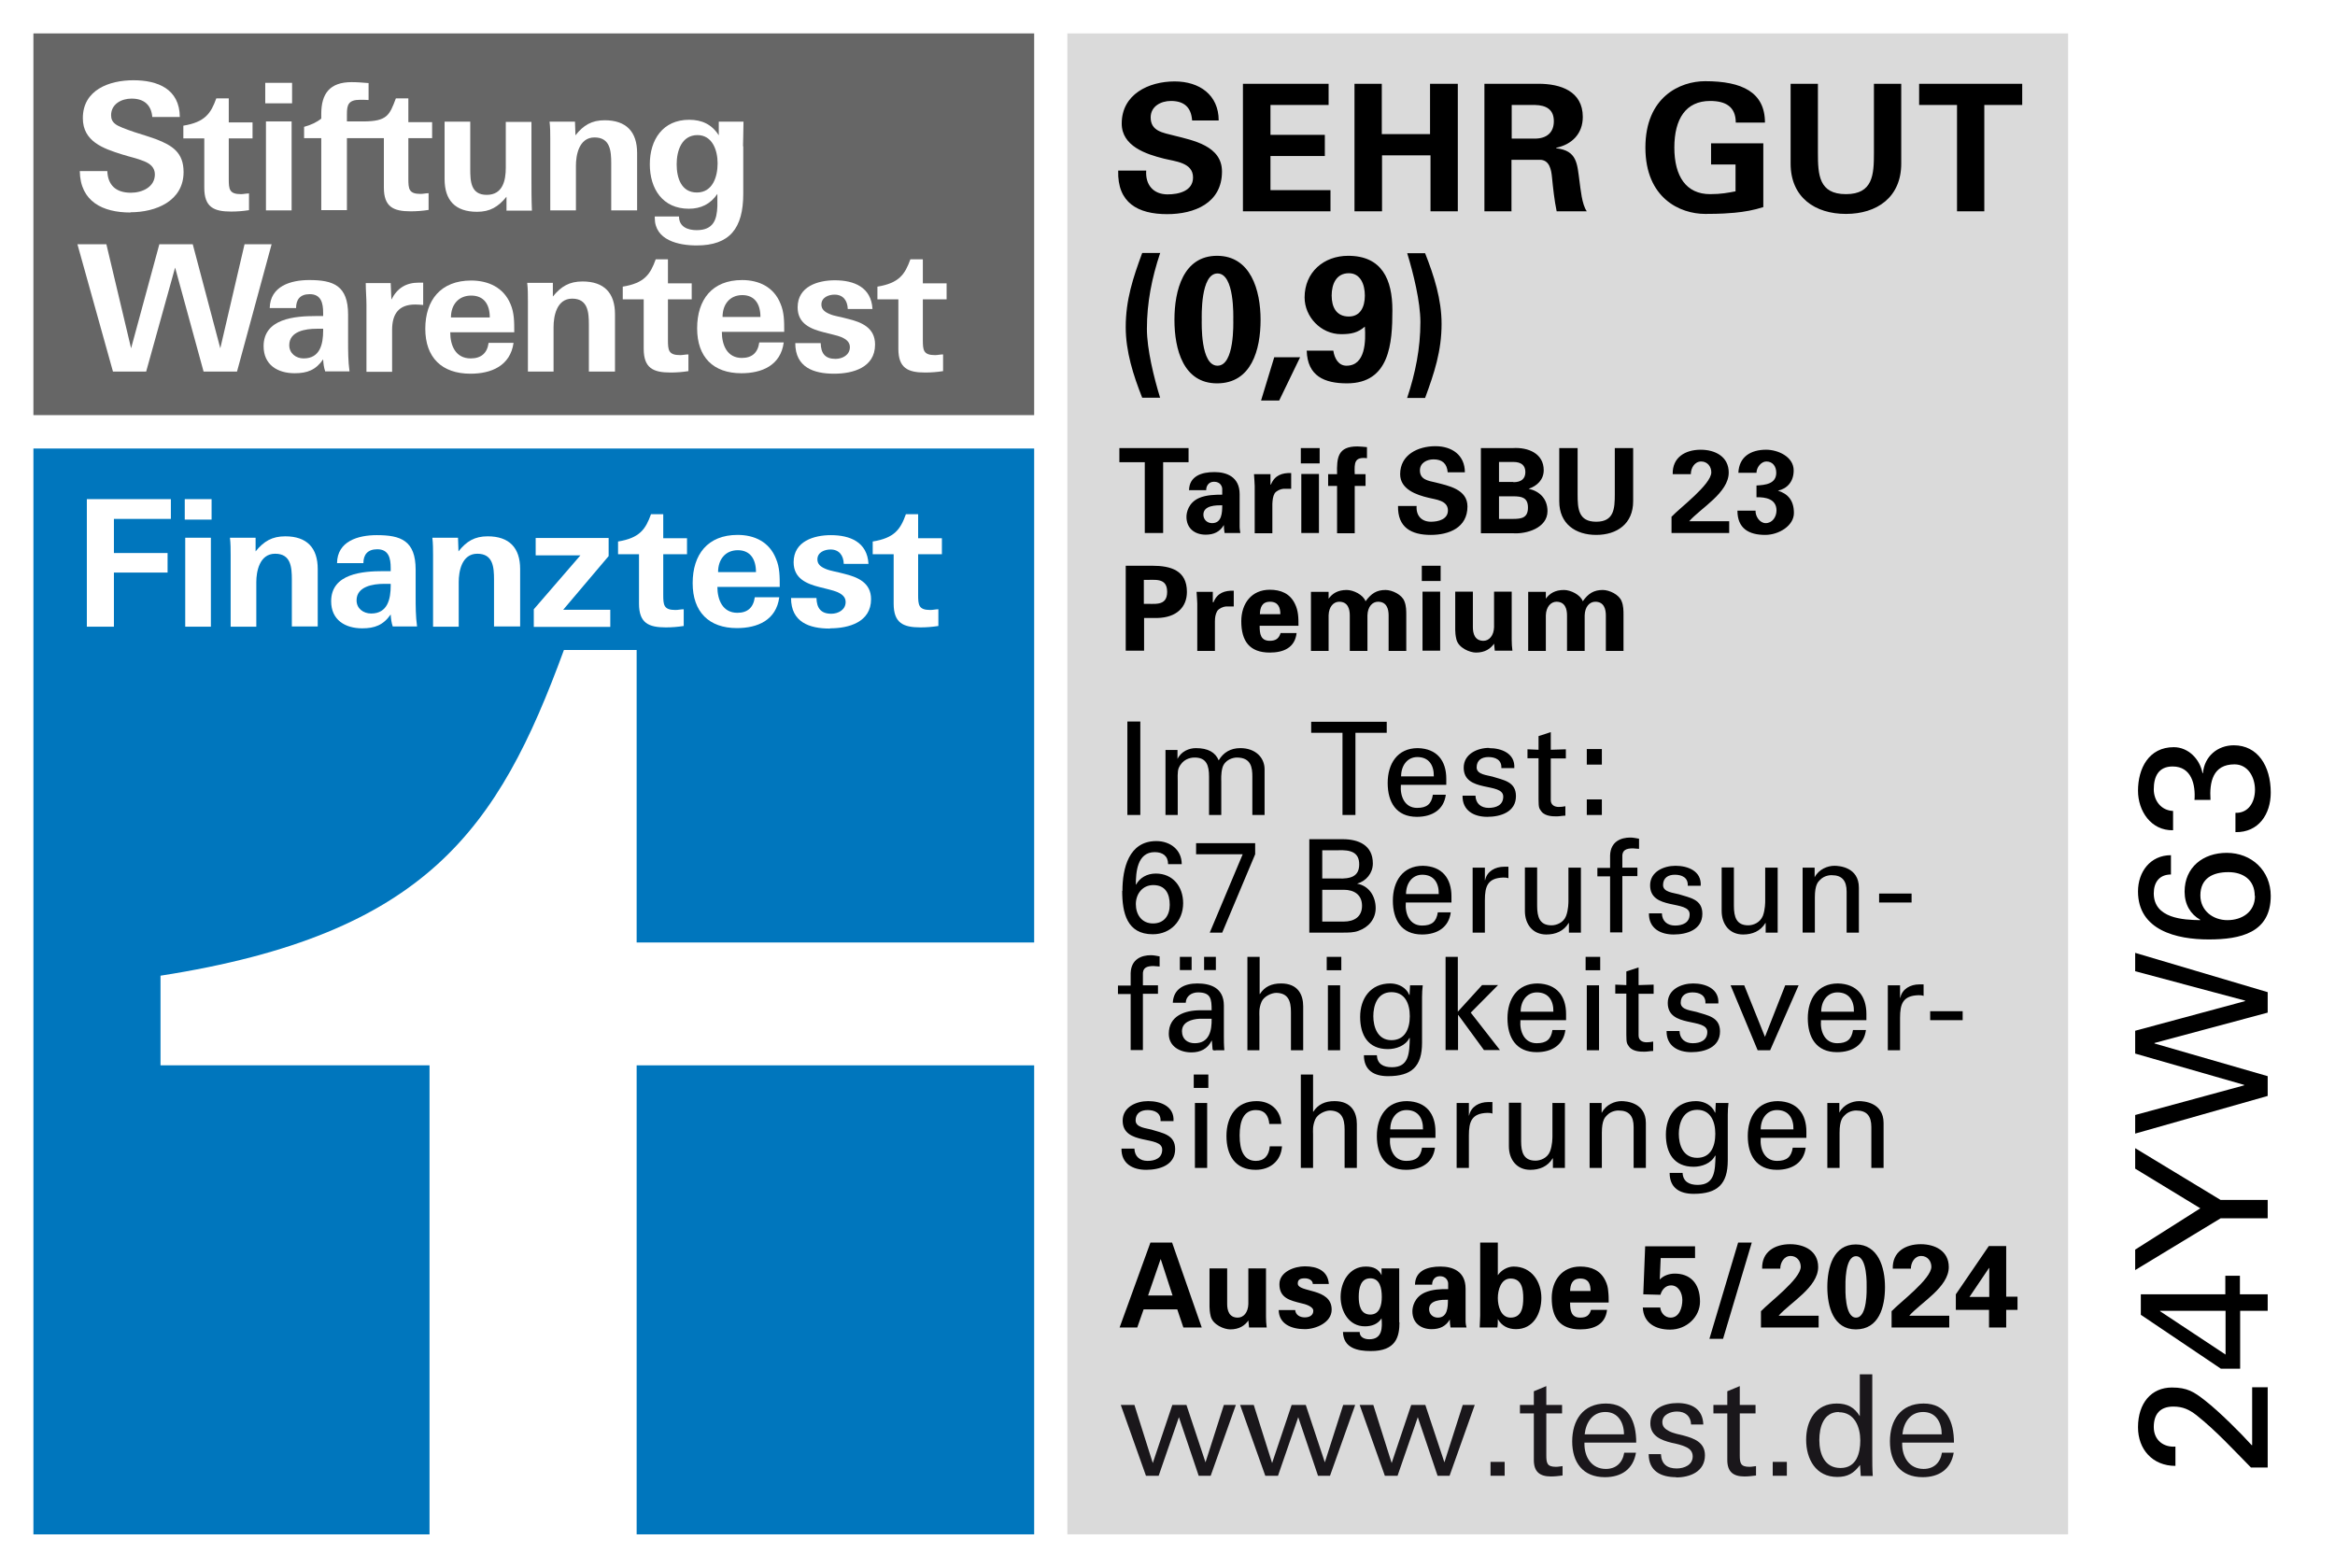 <?xml version="1.0" encoding="UTF-8"?>
<svg xmlns="http://www.w3.org/2000/svg" viewBox="0 0 99.21 66.61">
  <defs>
    <style>
      .cls-1 {
        fill: #dadada;
      }

      .cls-1, .cls-2, .cls-3, .cls-4, .cls-5, .cls-6 {
        stroke-width: 0px;
      }

      .cls-2 {
        fill: #666;
      }

      .cls-3 {
        fill: #1a171b;
      }

      .cls-4 {
        fill: #000;
      }

      .cls-5 {
        fill: #0076bd;
      }

      .cls-6 {
        fill: #fff;
      }
    </style>
  </defs>
  <g id="test">
    <g>
      <rect class="cls-6" width="99.21" height="66.61"/>
      <rect class="cls-1" x="45.35" y="1.42" width="42.52" height="63.78"/>
      <g>
        <rect class="cls-6" x="1.42" y="19.06" width="42.52" height="46.14"/>
        <path class="cls-5" d="M27.05,65.2h16.89v-19.93h-16.89v19.93Z"/>
        <path class="cls-5" d="M1.42,19.06v46.14h16.83v-19.93H6.82v-3.81c11.29-1.76,14.35-6.22,17.14-13.84h3.09v12.43h16.89v-20.99H1.42Z"/>
        <rect class="cls-2" x="1.42" y="1.42" width="42.52" height="16.22"/>
        <g>
          <g>
            <path class="cls-6" d="M10.07,15.79h-1.42l-1.21-4.42-1.23,4.42h-1.41l-1.51-5.41h1.23l1.05,4.42,1.2-4.42h1.42l1.17,4.42,1.03-4.42h1.15l-1.47,5.41Z"/>
            <path class="cls-6" d="M13.82,15.79c-.06-.17-.08-.34-.09-.52-.31.45-.67.59-1.21.59-.73,0-1.32-.36-1.32-1.15,0-1.18,1.34-1.28,2.22-1.28h.31v-.14c0-.4-.08-.79-.57-.79-.42,0-.58.24-.58.59h-1.12c.02-.93.89-1.19,1.68-1.19,1.02,0,1.65.23,1.65,1.47v1.12c0,.43,0,.85.06,1.29h-1.03ZM13.73,13.97c-.1,0-.18,0-.28,0-.46,0-1.16.1-1.16.7,0,.34.28.56.61.56.7,0,.83-.61.83-1.18v-.07Z"/>
            <path class="cls-6" d="M17.64,12.94c-.7,0-.98.4-.98,1.08v1.78h-1.09v-2.85c0-.3-.03-.61-.03-.92h1.06l.03.7c.25-.49.62-.72,1.17-.72.06,0,.11,0,.18,0v.95c-.12-.01-.22-.02-.33-.02Z"/>
            <path class="cls-6" d="M25.02,15.79v-2c0-.52-.04-1.1-.71-1.1s-.79.77-.79,1.2v1.9h-1.09v-3.03c0-.24,0-.49-.03-.74h1.09v.58c.35-.43.7-.64,1.26-.64.92,0,1.38.49,1.38,1.39v2.44h-1.09Z"/>
            <path class="cls-6" d="M19.13,14.12c0,.57.23,1.11.87,1.11.44,0,.7-.22.76-.66h1.06c-.14.98-.95,1.31-1.83,1.31-1.22,0-1.92-.69-1.92-1.91s.66-2.05,1.95-2.05c.73,0,1.38.3,1.67,1,.16.37.16.75.16,1.2h-2.72ZM20.02,12.56c-.54,0-.86.39-.86.93h1.65c0-.57-.26-.93-.79-.93Z"/>
            <path class="cls-6" d="M30.67,14.1c0,.57.23,1.11.85,1.11.43,0,.68-.22.74-.66h1.04c-.13.98-.93,1.31-1.8,1.31-1.2,0-1.88-.69-1.88-1.91s.64-2.05,1.91-2.05c.72,0,1.35.3,1.63,1,.16.37.16.75.16,1.2h-2.67ZM31.54,12.54c-.53,0-.84.39-.84.93h1.61c0-.57-.26-.93-.77-.93Z"/>
            <path class="cls-6" d="M35.44,15.88c-.87,0-1.65-.27-1.65-1.3h1.08c.01.44.19.67.63.67.3,0,.61-.17.61-.5,0-.21-.15-.33-.35-.42-.1-.04-.22-.08-.36-.11-.13-.04-.26-.06-.4-.1-.55-.14-1.11-.36-1.11-1.06,0-.9.88-1.15,1.58-1.15.81,0,1.55.29,1.6,1.22h-1.05c-.01-.36-.2-.61-.56-.61-.26,0-.56.12-.56.42,0,.2.13.31.34.4.11.05.23.08.37.11.13.03.28.06.42.1.57.14,1.15.37,1.15,1.09,0,.98-.94,1.24-1.74,1.24Z"/>
            <path class="cls-6" d="M28.38,11.02h-.27s-.25,0-.25,0c-.23.64-.48,1.01-1.4,1.16v.54h.89v2.1c0,.82.4,1.01,1.14,1.01.26,0,.51-.02.76-.06v-.71c-.13,0-.23.03-.35.03-.5,0-.52-.21-.52-.65v-1.72h1.01v-.68h-1.01v-1.01Z"/>
            <path class="cls-6" d="M39.2,11.02h-.27s-.25,0-.25,0c-.23.64-.48,1.01-1.4,1.16v.54h.89v2.1c0,.82.4,1.01,1.14,1.01.26,0,.5-.02.76-.06v-.71c-.12,0-.23.03-.34.03-.5,0-.52-.21-.52-.65v-1.72h1.01v-.68h-1.01v-1.01Z"/>
          </g>
          <g>
            <path class="cls-6" d="M5.54,9.03c-1.17,0-2.13-.46-2.15-1.76h1.17c.02.58.35.92,1,.92.48,0,1.02-.24,1.02-.78,0-.3-.21-.46-.46-.56-.29-.12-.63-.19-.94-.29-.8-.25-1.66-.55-1.66-1.54,0-1.2,1.12-1.61,2.15-1.61s1.96.37,1.97,1.56h-1.17c-.04-.49-.33-.78-.88-.78-.43,0-.87.23-.87.71,0,.16.06.28.18.37.12.1.45.22.8.34.35.11.73.23.92.3.7.27,1.18.57,1.18,1.4,0,1.24-1.19,1.71-2.25,1.71Z"/>
            <path class="cls-6" d="M11.27,4.39v-.87h1.14v.87h-1.14ZM11.3,8.94v-3.78h1.09v3.78h-1.09Z"/>
            <path class="cls-6" d="M21.52,8.94v-.58c-.35.43-.7.64-1.25.64-.93,0-1.38-.49-1.38-1.39v-2.44h1.09v2.01c0,.52.02,1.1.7,1.1s.81-.61.81-1.15v-1.95h1.09v2.38c0,.46,0,.92.02,1.39h-1.09Z"/>
            <path class="cls-6" d="M25.97,8.94v-2c0-.52-.04-1.1-.71-1.1s-.79.77-.79,1.2v1.9h-1.09v-3.03c0-.24,0-.49-.03-.74h1.08l.02.58c.34-.43.69-.64,1.24-.64.92,0,1.38.49,1.38,1.39v2.44h-1.09Z"/>
            <path class="cls-6" d="M31.58,6.21v2.02c0,1.48-.58,2.2-1.98,2.2-.77,0-1.78-.22-1.78-1.17v-.06h1.03c0,.44.37.58.75.58.71,0,.86-.44.88-1.02,0-.17,0-.34,0-.52-.29.43-.7.63-1.21.63-1.12,0-1.66-.85-1.66-1.89s.55-1.89,1.67-1.89c.54,0,.96.19,1.26.66v-.58h1.05c0,.42-.02.81-.02,1.05ZM29.64,5.74c-.68,0-.89.67-.89,1.24s.19,1.2.86,1.2.88-.67.88-1.24c0-.55-.22-1.2-.86-1.2Z"/>
            <path class="cls-6" d="M9.72,4.18h-.28,0s-.25,0-.25,0c-.23.64-.48,1.01-1.4,1.16v.54h.89v2.1c0,.82.4,1.01,1.14,1.01.26,0,.51-.02.76-.06v-.71c-.13,0-.23.03-.34.03-.5,0-.52-.21-.52-.65v-1.72h1.01v-.68h-1.01v-1.01Z"/>
            <path class="cls-6" d="M18.36,5.87v-.68h-1.01v-1.01h-.53c-.27.71-.36.98-1.4.98h-.68v-.31c0-.38.05-.61.56-.61.11,0,.23,0,.36.01v-.72c-.24-.02-.49-.04-.72-.04-.93,0-1.29.49-1.29,1.35v.2c-.2.16-.44.27-.73.35v.48h.73v3.06h1.09v-3.06h1.57v2.1c0,.82.4,1.01,1.14,1.01.26,0,.51-.02.76-.06v-.71c-.12,0-.23.03-.34.03-.5,0-.52-.21-.52-.65v-1.72h1.01Z"/>
          </g>
        </g>
      </g>
      <g>
        <path class="cls-6" d="M4.84,22.05v1.45h2.28v.83h-2.28v2.3h-1.15v-5.42h3.57v.84h-2.42Z"/>
        <path class="cls-6" d="M7.85,22.08v-.87h1.14v.87h-1.14ZM7.87,26.63v-3.78h1.09v3.78h-1.09Z"/>
        <path class="cls-6" d="M12.4,26.63v-2c0-.53-.04-1.1-.71-1.1s-.8.77-.8,1.2v1.9h-1.09v-3.04c0-.24,0-.49-.03-.74h1.09v.58c.35-.43.7-.64,1.26-.64.92,0,1.38.49,1.38,1.39v2.44h-1.1Z"/>
        <path class="cls-6" d="M16.69,26.63c-.06-.17-.08-.34-.09-.52-.31.45-.68.59-1.21.59-.73,0-1.32-.36-1.32-1.15,0-1.18,1.34-1.28,2.22-1.28h.31v-.14c0-.4-.08-.79-.57-.79-.42,0-.59.24-.59.59h-1.12c.01-.93.89-1.19,1.69-1.19,1.02,0,1.65.23,1.65,1.47v1.12c0,.43,0,.85.06,1.29h-1.03ZM16.6,24.81c-.1,0-.18,0-.29,0-.46,0-1.16.11-1.16.7,0,.35.29.56.62.56.7,0,.83-.62.83-1.18v-.07Z"/>
        <path class="cls-6" d="M20.99,26.63v-2c0-.53-.04-1.1-.71-1.1s-.79.77-.79,1.2v1.9h-1.09v-3.04c0-.24,0-.49-.03-.74h1.09l.02.58c.34-.43.69-.64,1.24-.64.92,0,1.38.49,1.38,1.39v2.44h-1.1Z"/>
        <path class="cls-6" d="M22.68,26.63v-.74l1.98-2.29h-1.9v-.74h3.1v.77l-1.93,2.28h2v.73h-3.25Z"/>
        <path class="cls-6" d="M30.48,24.93c0,.57.23,1.11.85,1.11.43,0,.68-.22.74-.66h1.04c-.13.98-.93,1.31-1.8,1.31-1.19,0-1.88-.69-1.88-1.91s.64-2.05,1.91-2.05c.72,0,1.35.3,1.63,1.01.16.37.16.75.16,1.2h-2.66ZM31.35,23.38c-.53,0-.84.39-.84.93h1.61c0-.57-.26-.93-.77-.93Z"/>
        <path class="cls-6" d="M35.26,26.71c-.87,0-1.65-.27-1.65-1.3h1.08c.01.43.19.67.63.67.3,0,.61-.17.61-.5,0-.21-.15-.33-.35-.42-.1-.04-.22-.08-.35-.11-.13-.04-.26-.06-.4-.1-.55-.14-1.11-.36-1.11-1.06,0-.9.88-1.15,1.58-1.15.81,0,1.55.29,1.6,1.22h-1.05c-.01-.36-.2-.61-.56-.61-.26,0-.56.12-.56.42,0,.2.13.31.34.4.11.05.24.08.37.11.13.03.28.06.42.1.57.14,1.15.37,1.15,1.08,0,.98-.95,1.24-1.74,1.24Z"/>
        <path class="cls-6" d="M28.19,21.85h-.28,0s-.25,0-.25,0c-.23.64-.48,1.01-1.4,1.16v.54h.89v2.1c0,.82.4,1.01,1.14,1.01.26,0,.5-.02.76-.06v-.71c-.13,0-.23.03-.35.03-.5,0-.52-.21-.52-.65v-1.72h1.01v-.68h-1.01v-1.02Z"/>
        <path class="cls-6" d="M39.01,21.85h-.27s-.25,0-.25,0c-.23.64-.48,1.01-1.41,1.16v.54h.89v2.1c0,.82.4,1.01,1.14,1.01.25,0,.5-.02.76-.06v-.71c-.12,0-.23.03-.34.03-.5,0-.52-.21-.52-.65v-1.72h1.01v-.68h-1.01v-1.02Z"/>
      </g>
    </g>
    <g>
      <path class="cls-3" d="M51.45,62.71h-.52l-.84-2.49-.86,2.49h-.54l-1.07-3.01h.58l.78,2.47.83-2.47h.6l.81,2.44.78-2.44h.51l-1.07,3.01Z"/>
      <path class="cls-3" d="M56.52,62.71h-.52l-.84-2.49-.86,2.49h-.54l-1.07-3.01h.58l.78,2.47.83-2.47h.6l.81,2.44.78-2.44h.51l-1.07,3.01Z"/>
      <path class="cls-3" d="M61.6,62.71h-.52l-.84-2.49-.86,2.49h-.54l-1.07-3.01h.58l.78,2.47.83-2.47h.6l.81,2.44.78-2.44h.51l-1.07,3.01Z"/>
      <path class="cls-3" d="M63.33,62.71v-.59h.6v.59h-.6Z"/>
      <path class="cls-3" d="M65.9,62.74c-.48,0-.73-.2-.73-.7v-1.98h-.59v-.36h.59v-.58l.53-.22v.8h.67v.36h-.67v1.77c0,.34.03.5.41.5.1,0,.18-.02.28-.03v.4c-.17.02-.32.04-.48.04Z"/>
      <path class="cls-3" d="M67.32,61.3v.06c0,.55.3,1.06.91,1.06.43,0,.71-.26.78-.69h.5c-.12.71-.63,1.04-1.32,1.04-.94,0-1.39-.63-1.39-1.52s.45-1.61,1.43-1.61,1.29.78,1.29,1.66h-2.2ZM68.21,60c-.55,0-.83.45-.88.95h1.67c0-.5-.25-.95-.79-.95Z"/>
      <path class="cls-3" d="M71.22,62.77c-.64,0-1.17-.25-1.17-.98h.52c.02.42.26.61.67.61.32,0,.68-.15.68-.51,0-.2-.11-.32-.28-.4-.19-.09-.41-.14-.61-.18-.45-.11-.91-.29-.91-.83,0-.63.61-.86,1.15-.86.6,0,1.08.25,1.1.91h-.52c-.01-.35-.24-.55-.6-.55-.27,0-.62.13-.62.45,0,.19.11.29.28.38.19.1.42.14.62.19.45.12.91.29.91.84,0,.69-.63.94-1.22.94Z"/>
      <path class="cls-3" d="M74.12,62.74c-.48,0-.73-.2-.73-.7v-1.98h-.59v-.36h.59v-.58l.53-.22v.8h.67v.36h-.67v1.77c0,.34.03.5.41.5.1,0,.18-.02.28-.03v.4c-.17.02-.32.04-.48.04Z"/>
      <path class="cls-3" d="M75.32,62.71v-.59h.6v.59h-.6Z"/>
      <path class="cls-3" d="M79.06,62.71l-.03-.46c-.26.35-.52.51-.97.51-.91,0-1.32-.76-1.32-1.58s.41-1.54,1.3-1.54c.45,0,.75.16.98.54v-1.78h.53v3.44c0,.29,0,.58.02.88h-.51ZM78.13,60c-.65,0-.83.64-.83,1.19,0,.59.22,1.19.9,1.19s.84-.63.84-1.17c0-.57-.24-1.2-.91-1.2Z"/>
      <path class="cls-3" d="M80.82,61.3v.06c0,.55.3,1.06.91,1.06.43,0,.71-.26.78-.69h.5c-.12.71-.63,1.04-1.32,1.04-.94,0-1.39-.63-1.39-1.52s.45-1.61,1.43-1.61,1.29.78,1.29,1.66h-2.2ZM81.71,60c-.55,0-.83.45-.88.95h1.67c0-.5-.24-.95-.79-.95Z"/>
    </g>
  </g>
  <g id="Ebene_2" data-name="Ebene 2">
    <path class="cls-4" d="M50.65,5.11c-.04-.55-.34-.82-.9-.82-.43,0-.86.23-.86.7,0,.59.53.65.99.77.83.21,2.04.44,2.04,1.53,0,1.34-1.17,1.81-2.33,1.81-1.24,0-2.12-.48-2.08-1.85h1.19c-.04.6.3,1.01.91,1.01.47,0,1.08-.14,1.08-.72,0-.64-.77-.68-1.24-.8-.76-.19-1.79-.53-1.79-1.49,0-1.24,1.14-1.79,2.25-1.79,1.05,0,1.87.57,1.87,1.66h-1.12ZM52.82,3.56h3.63v.9h-2.47v1.27h2.31v.9h-2.31v1.45h2.55v.9h-3.72V3.56ZM57.55,8.98V3.56h1.16v2.14h2.05v-2.14h1.18v5.42h-1.16v-2.38h-2.06v2.38h-1.16ZM64.23,8.98h-1.16V3.56h2.3c.93,0,1.88.31,1.88,1.41,0,.71-.46,1.17-1.13,1.31v.02c.89.1.89.65.99,1.4.05.35.1.98.31,1.28h-1.28c-.1-.48-.15-.97-.2-1.46-.03-.3-.1-.71-.49-.73h-1.23v2.18ZM64.23,5.89h.98c.51,0,.81-.26.81-.74s-.3-.68-.81-.69h-.98v1.43ZM72.7,6.99v-.9h2.22v2.71c-.4.13-.8.2-1.22.24-.26.02-.53.05-1.25.05-1.07,0-2.54-.67-2.54-2.82s1.47-2.82,2.54-2.82c1.57,0,2.54.47,2.54,1.76h-1.24c0-.69-.45-.92-1.09-.92-1.03,0-1.52.76-1.52,1.98s.5,1.98,1.52,1.98c.47,0,.77-.06,1.08-.12v-1.14h-1.06ZM80.78,3.56v3.39c0,1.44-1.04,2.14-2.35,2.14s-2.35-.7-2.35-2.14v-3.39h1.16v2.94c0,.92.04,1.75,1.19,1.75s1.19-.83,1.19-1.75v-2.94h1.16ZM81.53,3.56h4.39v.9h-1.61v4.52h-1.16v-4.52h-1.61v-.9ZM49.29,10.76c-.35,1.05-.56,2.1-.56,3.21,0,.87.3,2.08.56,2.93h-.76c-.38-.96-.7-1.96-.7-3,0-1.16.31-2.09.7-3.15h.77ZM51.71,16.29c-1.43,0-1.81-1.44-1.81-2.7s.38-2.72,1.81-2.72,1.85,1.46,1.85,2.72-.38,2.7-1.85,2.7ZM51.73,11.62c-.73,0-.67,1.84-.67,1.97s-.06,1.95.67,1.95.67-1.82.67-1.95.06-1.97-.67-1.97ZM54.13,15.18h1.11l-.89,1.84h-.77l.56-1.84ZM56.65,14.9c.05.33.22.64.56.64.82,0,.82-1.07.78-1.66-.3.26-.58.32-1.01.32-.86,0-1.55-.74-1.55-1.56,0-1.07.81-1.77,1.85-1.77,1.44,0,1.88,1.01,1.88,2.31,0,1.4-.11,3.11-1.93,3.11-.96,0-1.68-.31-1.71-1.39h1.14ZM57.31,13.45c.49,0,.68-.41.68-.89s-.19-.95-.68-.95c-.54,0-.73.47-.73.95s.19.89.73.89ZM59.79,16.9c.35-1.05.56-2.1.56-3.21,0-.87-.3-2.08-.56-2.93h.76c.38.96.7,1.96.7,3,0,1.16-.31,2.09-.7,3.15h-.77Z"/>
    <path class="cls-4" d="M47.57,56.41l1.31-3.61h.92l1.26,3.61h-.78l-.26-.77h-1.43l-.27.77h-.74ZM49.82,55.05l-.5-1.54h-.01l-.53,1.54h1.04ZM53.05,56.1c-.16.23-.4.39-.78.39-.25,0-.74-.19-.83-.56-.04-.16-.05-.32-.05-.4v-1.63h.75v1.51c0,.27.08.58.45.58.24,0,.44-.21.45-.58v-1.51h.75v2.06c0,.15.01.3.03.45h-.75l-.03-.31ZM55.78,54.57c0-.17-.17-.25-.34-.25-.21,0-.3.06-.3.22,0,.4,1.44.17,1.44,1.11,0,.55-.67.83-1.14.83-.59,0-1.1-.23-1.11-.81h.7c.02.2.19.31.41.31.2,0,.36-.09.36-.28s-.36-.29-.51-.32c-.48-.12-.93-.22-.93-.81,0-.53.64-.76,1.08-.76.53,0,.98.19,1.02.75h-.68ZM59.46,56.19c0,.59-.13,1.23-1.23,1.22-.56,0-1.15-.13-1.17-.81h.71c0,.23.21.31.41.31.57,0,.55-.52.52-.89h0c-.16.25-.42.34-.71.34-.68,0-1.03-.64-1.03-1.25,0-.64.37-1.29,1.07-1.29.33,0,.55.11.67.37h0v-.29h.75v2.29ZM58.22,55.86c.41,0,.49-.42.49-.75,0-.37-.08-.79-.49-.79s-.49.42-.49.79c0,.33.07.75.49.75ZM60.12,54.61c0-.32.14-.51.34-.63.21-.12.47-.16.74-.16.51,0,1.07.19,1.07.94v1.37c0,.12.02.2.04.28h-.68c-.02-.12-.03-.23-.03-.34h0c-.17.29-.43.41-.77.41-.47,0-.82-.27-.82-.76,0-.18.08-.6.54-.8.3-.13.68-.15.98-.14v-.24c0-.1-.08-.31-.35-.31s-.34.25-.33.36h-.72ZM60.72,55.63c0,.21.16.36.37.36.42,0,.43-.46.43-.76-.26,0-.8,0-.8.4ZM62.89,52.8h.75v1.39h0c.14-.21.41-.37.67-.37.78,0,1.18.66,1.18,1.33s-.34,1.33-1.08,1.33c-.33,0-.61-.14-.77-.43h0c0,.12,0,.24-.02.36h-.75c0-.17.02-.34.02-.5v-3.11ZM64.18,55.99c.48,0,.54-.45.54-.83s-.06-.83-.54-.83c-.41,0-.54.49-.54.83s.13.83.54.83ZM66.71,55.36c0,.33.05.63.43.63.26,0,.39-.09.46-.33h.68c-.07.62-.55.83-1.14.83-.86,0-1.21-.49-1.21-1.33,0-.75.44-1.34,1.21-1.34.47,0,.86.16,1.07.6.07.14.11.29.12.45.02.16.02.32.02.48h-1.65ZM67.58,54.86c0-.28-.07-.53-.44-.53-.34,0-.42.25-.43.53h.87ZM70.54,55.55c.02.24.2.44.44.44.38,0,.5-.44.5-.75,0-.29-.16-.62-.48-.62-.23,0-.39.18-.45.4l-.73-.02.08-2.04h2.12v.5h-1.46l-.04.91c.17-.17.4-.25.64-.25.62,0,1.07.38,1.07,1.19,0,.64-.56,1.19-1.27,1.19-.61,0-1.13-.27-1.16-.94h.74ZM73.22,56.89h-.59l1.22-4.09h.58l-1.22,4.09ZM74.83,55.71c.32-.35,1.68-1.36,1.68-1.88,0-.25-.17-.46-.43-.46-.28,0-.44.28-.44.54h-.77c-.02-.72.54-1.04,1.19-1.04.61,0,1.19.29,1.19.97,0,.86-1.19,1.51-1.68,2.07h1.7v.5h-2.45v-.71ZM78.85,56.49c-.95,0-1.21-.96-1.21-1.8s.26-1.81,1.21-1.81,1.24.97,1.24,1.81-.25,1.8-1.24,1.8ZM78.86,53.38c-.49,0-.45,1.23-.45,1.31s-.04,1.3.45,1.3.45-1.22.45-1.3.04-1.31-.45-1.31ZM80.38,55.71c.32-.35,1.68-1.36,1.68-1.88,0-.25-.17-.46-.43-.46-.28,0-.44.28-.44.54h-.77c-.02-.72.54-1.04,1.19-1.04.61,0,1.19.29,1.19.97,0,.86-1.19,1.51-1.68,2.07h1.7v.5h-2.45v-.71ZM84.51,55.66h-1.41v-.66l1.4-2.05h.74v2.15h.48v.56h-.48v.75h-.73v-.75ZM84.51,53.88h0l-.83,1.23h.84v-1.23Z"/>
    <path class="cls-4" d="M47.57,19.04h2.93v.6h-1.08v3.01h-.78v-3.01h-1.08v-.6ZM50.52,20.85c0-.32.14-.51.34-.63.2-.12.47-.16.74-.16.5,0,1.07.19,1.07.94v1.37c0,.13.02.2.03.28h-.67c-.02-.12-.03-.23-.03-.34h0c-.17.29-.43.41-.77.41-.47,0-.82-.27-.82-.76,0-.18.08-.6.54-.8.3-.13.68-.14.98-.14v-.24c0-.11-.08-.31-.35-.31s-.34.25-.33.36h-.72ZM51.13,21.87c0,.21.16.36.37.36.42,0,.43-.46.43-.76-.26,0-.8,0-.8.4ZM53.98,20.14v.45h.02c.16-.4.48-.5.86-.49v.67h-.33c-.12.01-.29.08-.37.19-.08.14-.09.28-.1.45v1.25h-.75v-2.01c0-.11-.02-.32-.03-.5h.69ZM56.07,19.04v.65h-.8v-.65h.8ZM56.04,20.14v2.51h-.75v-2.51h.75ZM58.08,19.47c-.53-.06-.54.18-.52.68h.46v.5h-.46v2.01h-.75v-2.01h-.38v-.5h.38c-.02-.72.04-1.18.86-1.18.13,0,.28.02.41.03v.47ZM61.51,20.07c-.03-.37-.23-.55-.6-.55-.29,0-.58.15-.58.47,0,.39.35.44.66.51.55.14,1.36.29,1.36,1.02,0,.9-.78,1.21-1.56,1.21-.83,0-1.41-.32-1.39-1.23h.79c-.03.4.2.67.61.67.31,0,.72-.1.72-.48,0-.43-.52-.46-.83-.54-.51-.12-1.2-.36-1.2-1,0-.83.76-1.19,1.5-1.19.7,0,1.25.38,1.25,1.11h-.75ZM62.92,22.65v-3.61h1.36c.65-.04,1.31.23,1.31.94,0,.4-.28.67-.64.79h0c.46.1.8.42.8.95,0,.72-.9.98-1.46.94h-1.37ZM64.3,20.49c.33,0,.51-.14.51-.43s-.18-.43-.51-.43h-.61v.85h.61ZM64.3,22.05c.37,0,.62-.06.62-.48s-.25-.48-.62-.48h-.61v.96h.61ZM69.39,19.04v2.26c0,.96-.69,1.43-1.57,1.43s-1.57-.47-1.57-1.43v-2.26h.78v1.96c0,.61.03,1.17.79,1.17s.79-.56.79-1.17v-1.96h.78ZM71.03,21.95c.32-.35,1.68-1.36,1.68-1.88,0-.25-.17-.46-.43-.46-.28,0-.44.28-.44.54h-.77c-.02-.72.54-1.04,1.19-1.04.61,0,1.19.29,1.19.97,0,.86-1.19,1.51-1.68,2.07h1.7v.5h-2.45v-.71ZM74.59,21.7c-.01.24.18.53.43.53.28,0,.46-.26.46-.54,0-.49-.47-.57-.85-.56v-.5c.36-.02.84-.06.84-.54,0-.27-.15-.48-.42-.48-.22,0-.42.25-.42.48h-.77c.03-.69.54-.98,1.18-.98.49,0,1.17.29,1.17.88,0,.49-.29.78-.67.86h0c.42.13.68.41.68.95s-.64.93-1.22.93c-.69,0-1.18-.27-1.18-1.03h.76ZM47.83,27.65v-3.61h1.12c.8,0,1.48.2,1.48,1.11,0,.66-.45,1.09-1.25,1.11h-.57v1.39h-.78ZM48.6,25.66c.43-.02.99.13.99-.51s-.56-.49-.99-.51v1.02ZM51.53,25.14v.45h.03c.16-.4.48-.5.86-.49v.67h-.33c-.12.01-.29.08-.37.19-.08.14-.1.28-.1.45v1.25h-.75v-2.01c0-.11-.02-.32-.03-.5h.69ZM53.52,26.6c0,.33.04.63.43.63.26,0,.39-.1.46-.33h.68c-.07.62-.55.83-1.14.83-.86,0-1.21-.49-1.21-1.33,0-.76.44-1.34,1.21-1.34.47,0,.86.16,1.07.6.07.14.11.29.13.45.02.16.02.32.02.48h-1.65ZM54.4,26.1c0-.27-.08-.53-.44-.53-.35,0-.42.26-.43.53h.87ZM56.45,25.44h0c.16-.22.39-.37.77-.37.28,0,.7.2.8.48.24-.33.47-.48.85-.48.28,0,.7.2.8.48.08.19.08.4.08.6v1.51h-.75v-1.51c0-.27-.08-.58-.45-.58-.24,0-.44.21-.45.58v1.51h-.75v-1.51c0-.27-.08-.58-.45-.58-.24,0-.44.21-.45.58v1.51h-.75v-2.51h.75v.29ZM61.21,24.04v.65h-.8v-.65h.8ZM61.19,25.14v2.51h-.75v-2.51h.75ZM63.49,27.34c-.16.23-.4.39-.78.39-.25,0-.74-.19-.83-.56-.04-.16-.05-.32-.05-.4v-1.63h.75v1.51c0,.27.08.58.45.58.24,0,.44-.22.45-.58v-1.51h.75v2.06c0,.15.01.3.03.45h-.75l-.03-.31ZM65.68,25.44h0c.16-.22.39-.37.77-.37.28,0,.7.2.8.48.23-.33.47-.48.85-.48.28,0,.7.2.8.48.08.19.08.4.08.6v1.51h-.75v-1.51c0-.27-.08-.58-.45-.58-.24,0-.44.21-.45.58v1.51h-.75v-1.51c0-.27-.08-.58-.45-.58-.23,0-.44.21-.45.58v1.51h-.75v-2.51h.75v.29Z"/>
    <path class="cls-4" d="M47.9,34.63v-3.97h.55v3.97h-.55ZM50.01,32.27h.01c.16-.35.51-.48.79-.48.52,0,.83.18.97.52.2-.34.51-.52.92-.52.64,0,1.03.4,1.03.9v1.94h-.52v-1.63c0-.38-.05-.81-.66-.81-.16,0-.51.09-.61.43-.07.25-.05.53-.05.59v1.42h-.52v-1.63c0-.48-.11-.81-.61-.81-.21,0-.52.08-.68.45-.06.14-.04.5-.04.57v1.42h-.52v-2.76h.51v.4ZM57.04,31.14h-1.33v-.47h3.21v.47h-1.33v3.49h-.55v-3.49ZM59.52,33.35c-.04.48.16.98.69.98.41,0,.61-.16.67-.56h.55c-.08.63-.57.94-1.23.94-.88,0-1.24-.63-1.24-1.44s.41-1.48,1.28-1.48c.82.02,1.21.54,1.21,1.3v.26h-1.95ZM60.92,32.99c.01-.46-.2-.82-.7-.82-.43,0-.69.37-.69.82h1.4ZM63.27,31.79c.52,0,1.11.22,1.07.85h-.55c.02-.35-.25-.47-.55-.47-.28,0-.5.13-.5.44s.47.33.67.39c.47.15,1,.21,1,.83,0,.68-.66.88-1.22.88s-1.06-.26-1.05-.9h.55c.01.34.24.52.56.52s.62-.12.62-.48c0-.62-1.68-.15-1.68-1.23,0-.58.58-.84,1.08-.84ZM65.37,31.87v-.59l.52-.17v.75l.64-.02v.39h-.64s0,1.77,0,1.77c0,.2.15.29.34.29.08,0,.19-.01.28-.03v.4c-.12,0-.24.03-.36.03s-.22,0-.35-.03c-.08-.02-.22-.06-.31-.18-.09-.13-.12-.14-.12-.51v-1.75h-.47s0-.38,0-.38l.47.02ZM67.42,32.49v-.66h.64v.66h-.64ZM67.42,34.63v-.66h.64v.66h-.64ZM47.69,37.86c0-.96.27-2.12,1.44-2.12.59,0,1.08.37,1.08.98h-.58c0-.35-.23-.51-.57-.51-.75,0-.8.88-.8,1.38h.01c.16-.29.46-.47.84-.47.73,0,1.16.56,1.16,1.26,0,.75-.53,1.32-1.29,1.32-1.1,0-1.3-.91-1.3-1.85ZM48.99,39.24c.48,0,.71-.35.71-.79,0-.47-.18-.84-.7-.84-.46,0-.74.38-.74.81s.24.82.73.82ZM50.82,35.83h2.51v.47l-1.4,3.33h-.53l1.4-3.33h-1.98v-.47ZM55.63,39.63v-3.97h1.42c.68,0,1.28.26,1.28,1.03,0,.41-.28.75-.67.86h0c.51.09.79.54.79,1.04,0,.46-.3.81-.72.96-.2.08-.44.08-.68.08h-1.42ZM56.18,37.33h.68c.52.02.89-.08.89-.6s-.37-.62-.89-.6h-.68v1.2ZM56.18,39.16h.92c.42,0,.77-.19.77-.67s-.35-.68-.77-.68h-.92v1.35ZM59.73,38.35c-.04.48.16.98.69.98.41,0,.61-.16.67-.56h.55c-.08.63-.57.94-1.22.94-.88,0-1.24-.63-1.24-1.44s.41-1.48,1.28-1.48c.82.02,1.21.54,1.21,1.3v.26h-1.95ZM61.13,37.99c.01-.46-.2-.82-.7-.82-.43,0-.69.37-.69.82h1.4ZM63.09,39.63h-.52v-2.76h.52v.53h.01c.08-.38.43-.57.81-.57.07,0,.12,0,.18,0v.49c-.07-.03-.15-.03-.22-.03-.66.02-.78.37-.78.96v1.37ZM66.65,36.87h.52v2.76h-.51v-.41h-.01c-.21.35-.56.49-.95.49-.58,0-.91-.44-.91-1v-1.85h.52v1.63c0,.48.11.83.61.83.21,0,.51-.11.62-.4.1-.26.1-.58.1-.65v-1.42ZM68.41,39.63v-2.39h-.54v-.36h.54v-.53c.02-.6.47-.76.86-.76.13,0,.25.03.37.05v.43c-.09,0-.18-.02-.26-.02-.3,0-.47.08-.45.38v.44h.64v.36h-.64v2.39h-.52ZM71.19,36.79c.52,0,1.11.22,1.07.85h-.55c.02-.35-.25-.47-.55-.47-.28,0-.5.13-.5.44s.47.33.67.39c.47.15,1,.21,1,.83,0,.68-.66.88-1.22.88s-1.06-.26-1.05-.9h.55c.01.34.24.52.56.52s.62-.12.62-.48c0-.62-1.68-.15-1.68-1.23,0-.58.58-.83,1.08-.83ZM75.01,36.87h.52v2.76h-.51v-.41h-.01c-.21.35-.56.49-.95.49-.58,0-.91-.44-.91-1v-1.85h.52v1.63c0,.48.11.83.61.83.21,0,.5-.11.62-.4.1-.26.1-.58.1-.65v-1.42ZM77.09,37.28h.01c.18-.35.56-.49.84-.49.19,0,1.04.05,1.04.93v1.91h-.52v-1.74c0-.46-.19-.7-.63-.7,0,0-.29-.02-.5.2-.08.08-.22.2-.22.74v1.5h-.52v-2.76h.51v.41ZM79.84,38.35v-.38h1.38v.38h-1.38ZM48.04,44.63v-2.39h-.54v-.36h.54v-.53c.02-.6.47-.76.86-.76.13,0,.25.03.37.05v.43c-.09,0-.18-.02-.26-.02-.3,0-.47.08-.45.38v.44h.64v.36h-.64v2.39h-.52ZM51.48,42.93c0-.48-.03-.76-.58-.76-.26,0-.51.15-.52.44h-.55c.03-.6.5-.82,1.04-.82s1.13.17,1.13.94v1.32c0,.12,0,.35.02.58h-.35s-.14.03-.15-.04c-.01-.13-.02-.25-.03-.37h-.01c-.17.35-.48.5-.86.5-.48,0-.96-.25-.96-.79,0-.77.69-1,1.34-1h.47ZM50.13,41.22v-.56h.5v.56h-.5ZM50.96,43.29c-.32.02-.74.13-.74.53,0,.34.24.51.54.51.62,0,.73-.53.72-1.04h-.52ZM51.16,41.22v-.56h.5v.56h-.5ZM53,44.63v-3.97h.52v1.58h.01c.2-.31.49-.45.9-.45.72,0,.94.48.94.97v1.87h-.52v-1.63c0-.48-.13-.8-.62-.81-.21,0-.53.15-.63.38-.12.29-.09.48-.09.64v1.42h-.52ZM56.37,40.66h.62v.57h-.62v-.57ZM56.42,44.63v-2.76h.52v2.76h-.52ZM59.91,41.87h.54c-.02.16-.03.33-.03.5v1.94c0,1.01-.44,1.42-1.45,1.42-.59,0-1.02-.25-1.02-.89h.55c.02.37.27.51.64.51.74,0,.74-.62.76-1.24h-.02c-.16.33-.57.47-.91.47-.84,0-1.18-.59-1.18-1.37s.44-1.42,1.28-1.42c.27,0,.57.11.74.36.01.01.08.17.08.13l.02-.41ZM59.12,44.2c.57,0,.78-.48.78-1.02s-.21-1.02-.78-1.02c-.61,0-.77.58-.77,1.02s.17,1.02.77,1.02ZM61.42,44.63v-3.97h.52v2.33l1.03-1.13h.68l-1.16,1.17,1.24,1.59h-.68l-1.09-1.49h-.01v1.49h-.52ZM64.6,43.35c-.04.48.16.98.69.98.41,0,.61-.16.67-.56h.55c-.08.63-.57.94-1.22.94-.88,0-1.24-.63-1.24-1.44s.41-1.48,1.28-1.48c.82.02,1.21.54,1.21,1.3v.26h-1.95ZM66,42.99c.01-.46-.2-.82-.7-.82-.43,0-.69.37-.69.82h1.4ZM67.37,40.66h.62v.57h-.62v-.57ZM67.42,44.63v-2.76h.52v2.76h-.52ZM69.1,41.87v-.59l.52-.17v.75l.64-.02v.39h-.64s0,1.77,0,1.77c0,.2.15.29.34.29.08,0,.19-.01.28-.03v.4c-.12,0-.24.03-.36.03s-.22,0-.35-.03c-.08-.02-.22-.06-.31-.18-.09-.13-.12-.14-.12-.51v-1.75h-.47s0-.38,0-.38l.47.02ZM71.94,41.79c.52,0,1.11.22,1.07.85h-.55c.02-.35-.25-.47-.55-.47-.28,0-.5.13-.5.44s.47.33.67.39c.47.15,1,.21,1,.83,0,.68-.66.88-1.22.88s-1.06-.26-1.05-.9h.55c.01.34.24.52.56.52s.62-.12.62-.48c0-.62-1.68-.15-1.68-1.23,0-.58.58-.83,1.08-.83ZM74.68,44.63l-1.15-2.76h.58l.88,2.19.86-2.19h.57l-1.21,2.76h-.52ZM77.37,43.35c-.04.48.16.98.69.98.41,0,.61-.16.67-.56h.55c-.08.63-.57.94-1.23.94-.88,0-1.24-.63-1.24-1.44s.41-1.48,1.28-1.48c.82.02,1.21.54,1.21,1.3v.26h-1.95ZM78.77,42.99c.01-.46-.2-.82-.7-.82-.43,0-.69.37-.69.82h1.4ZM80.73,44.63h-.52v-2.76h.52v.53h.01c.08-.38.43-.57.81-.57.07,0,.12,0,.18,0v.49c-.07-.03-.15-.03-.22-.03-.66.02-.78.37-.78.96v1.37ZM82.01,43.35v-.38h1.38v.38h-1.38ZM48.79,46.79c.52,0,1.11.22,1.07.85h-.55c.02-.35-.25-.47-.55-.47-.28,0-.51.13-.51.44s.47.33.67.39c.47.15,1.01.21,1.01.83,0,.68-.66.88-1.23.88s-1.06-.26-1.05-.9h.55c.01.34.24.52.56.52s.62-.12.62-.48c0-.62-1.68-.15-1.68-1.23,0-.58.58-.83,1.08-.83ZM50.72,45.66h.62v.57h-.62v-.57ZM50.77,49.63v-2.76h.52v2.76h-.52ZM53.93,47.76c-.03-.35-.19-.59-.57-.59-.5,0-.69.43-.69,1.08s.19,1.08.69,1.08c.35,0,.56-.22.59-.62h.52c-.04.62-.5,1-1.12,1-.88,0-1.24-.63-1.24-1.44s.41-1.48,1.28-1.48c.58,0,1.02.37,1.05.97h-.52ZM55.27,49.63v-3.97h.52v1.58h.01c.2-.31.5-.45.9-.45.72,0,.95.48.95.97v1.87h-.52v-1.63c0-.48-.13-.8-.62-.81-.21,0-.53.15-.63.38-.12.29-.09.48-.09.64v1.42h-.52ZM59.06,48.35c-.04.48.16.98.69.98.41,0,.61-.16.67-.56h.55c-.08.63-.57.94-1.23.94-.88,0-1.24-.63-1.24-1.44s.41-1.48,1.28-1.48c.82.02,1.21.54,1.21,1.3v.26h-1.95ZM60.46,47.99c.01-.46-.2-.82-.7-.82-.43,0-.69.37-.69.82h1.4ZM62.41,49.63h-.52v-2.76h.52v.53h.01c.08-.38.43-.57.81-.57.07,0,.12,0,.18,0v.49c-.07-.03-.15-.03-.22-.03-.66.02-.78.37-.78.96v1.37ZM65.97,46.87h.52v2.76h-.51v-.41h-.01c-.21.35-.56.49-.95.49-.58,0-.91-.44-.91-1v-1.85h.52v1.63c0,.48.11.83.61.83.21,0,.51-.11.62-.4.1-.26.1-.58.1-.65v-1.42ZM68.05,47.28h.01c.18-.35.56-.49.83-.49.19,0,1.04.05,1.04.93v1.91h-.52v-1.74c0-.46-.19-.7-.63-.7,0,0-.29-.02-.5.2-.08.08-.22.2-.22.74v1.5h-.52v-2.76h.51v.41ZM72.9,46.87h.54c-.02.16-.03.33-.03.5v1.94c0,1.01-.44,1.42-1.45,1.42-.59,0-1.02-.25-1.02-.89h.55c.02.37.28.51.64.51.74,0,.74-.62.76-1.24h-.02c-.17.33-.57.47-.91.47-.84,0-1.18-.59-1.18-1.37s.45-1.42,1.28-1.42c.27,0,.57.11.74.36.01.01.08.17.08.13l.02-.41ZM72.11,49.2c.57,0,.77-.48.77-1.02s-.21-1.02-.77-1.02c-.61,0-.78.58-.78,1.02s.16,1.02.78,1.02ZM74.81,48.35c-.04.48.16.98.69.98.41,0,.61-.16.67-.56h.55c-.08.63-.57.94-1.22.94-.88,0-1.24-.63-1.24-1.44s.41-1.48,1.28-1.48c.82.02,1.21.54,1.21,1.3v.26h-1.95ZM76.2,47.99c.01-.46-.2-.82-.7-.82-.43,0-.69.37-.69.82h1.4ZM78.14,47.28h.01c.18-.35.56-.49.84-.49.19,0,1.04.05,1.04.93v1.91h-.52v-1.74c0-.46-.19-.7-.63-.7,0,0-.29-.02-.5.2-.08.08-.22.2-.22.74v1.5h-.52v-2.76h.51v.41Z"/>
    <path class="cls-4" d="M96.35,58.93v3.43h-.71c-.75-.76-1.47-1.55-2.31-2.22-.31-.24-.58-.37-.99-.37-.56,0-.83.32-.83.87s.41.87.92.83v.82c-.97,0-1.59-.7-1.59-1.64,0-1.03.57-1.69,1.44-1.69.65,0,.94.18,1.43.57.59.46,1.51,1.38,1.96,1.88h.02v-2.46h.67ZM95.18,55.7v2.46h-.82l-3.4-2.29v-.87h3.59v-.79h.62v.79h1.18v.7h-1.18ZM91.78,55.7v.02l2.78,1.84v-1.86h-2.78ZM93.48,51.34l-2.76-1.68v-.87l3.63,2.2h2v.78h-2l-3.63,2.2v-.87l2.76-1.75ZM90.72,48.16v-.78l4.63-1.26v-.02l-4.63-1.33v-.97l4.67-1.26v-.02l-4.67-1.25v-.78l5.63,1.67v.87l-4.81,1.29v.02l4.81,1.39v.84l-5.63,1.6ZM93.84,39.92c-1.36,0-3-.39-3-2.04,0-.83.52-1.54,1.4-1.54v.82c-.49,0-.73.33-.73.8,0,1.07,1.26,1.13,1.97,1.14v-.02c-.41-.23-.66-.65-.66-1.19,0-1.04.79-1.65,1.79-1.65,1.06,0,1.87.76,1.87,1.83,0,1.57-1.29,1.85-2.63,1.85ZM95.8,38.07c0-.68-.49-1.01-1.12-1.01-.66,0-1.19.26-1.19.99,0,.65.54,1.05,1.15,1.05s1.17-.34,1.17-1.03ZM93.24,34c.05-.65-.12-1.43-.93-1.43-.6,0-.8.43-.8.97,0,.48.31.9.82.92v.82c-.94.02-1.49-.82-1.49-1.68,0-.95.46-1.85,1.52-1.85.62,0,1.11.51,1.22,1.1h.02c.06-.71.62-1.18,1.31-1.18,1.01,0,1.57.87,1.57,2.01,0,.92-.52,1.7-1.5,1.68v-.82c.54.02.83-.44.83-.98s-.3-1.08-.87-1.08c-.92,0-1.07.75-1.02,1.51h-.67Z"/>
  </g>
</svg>